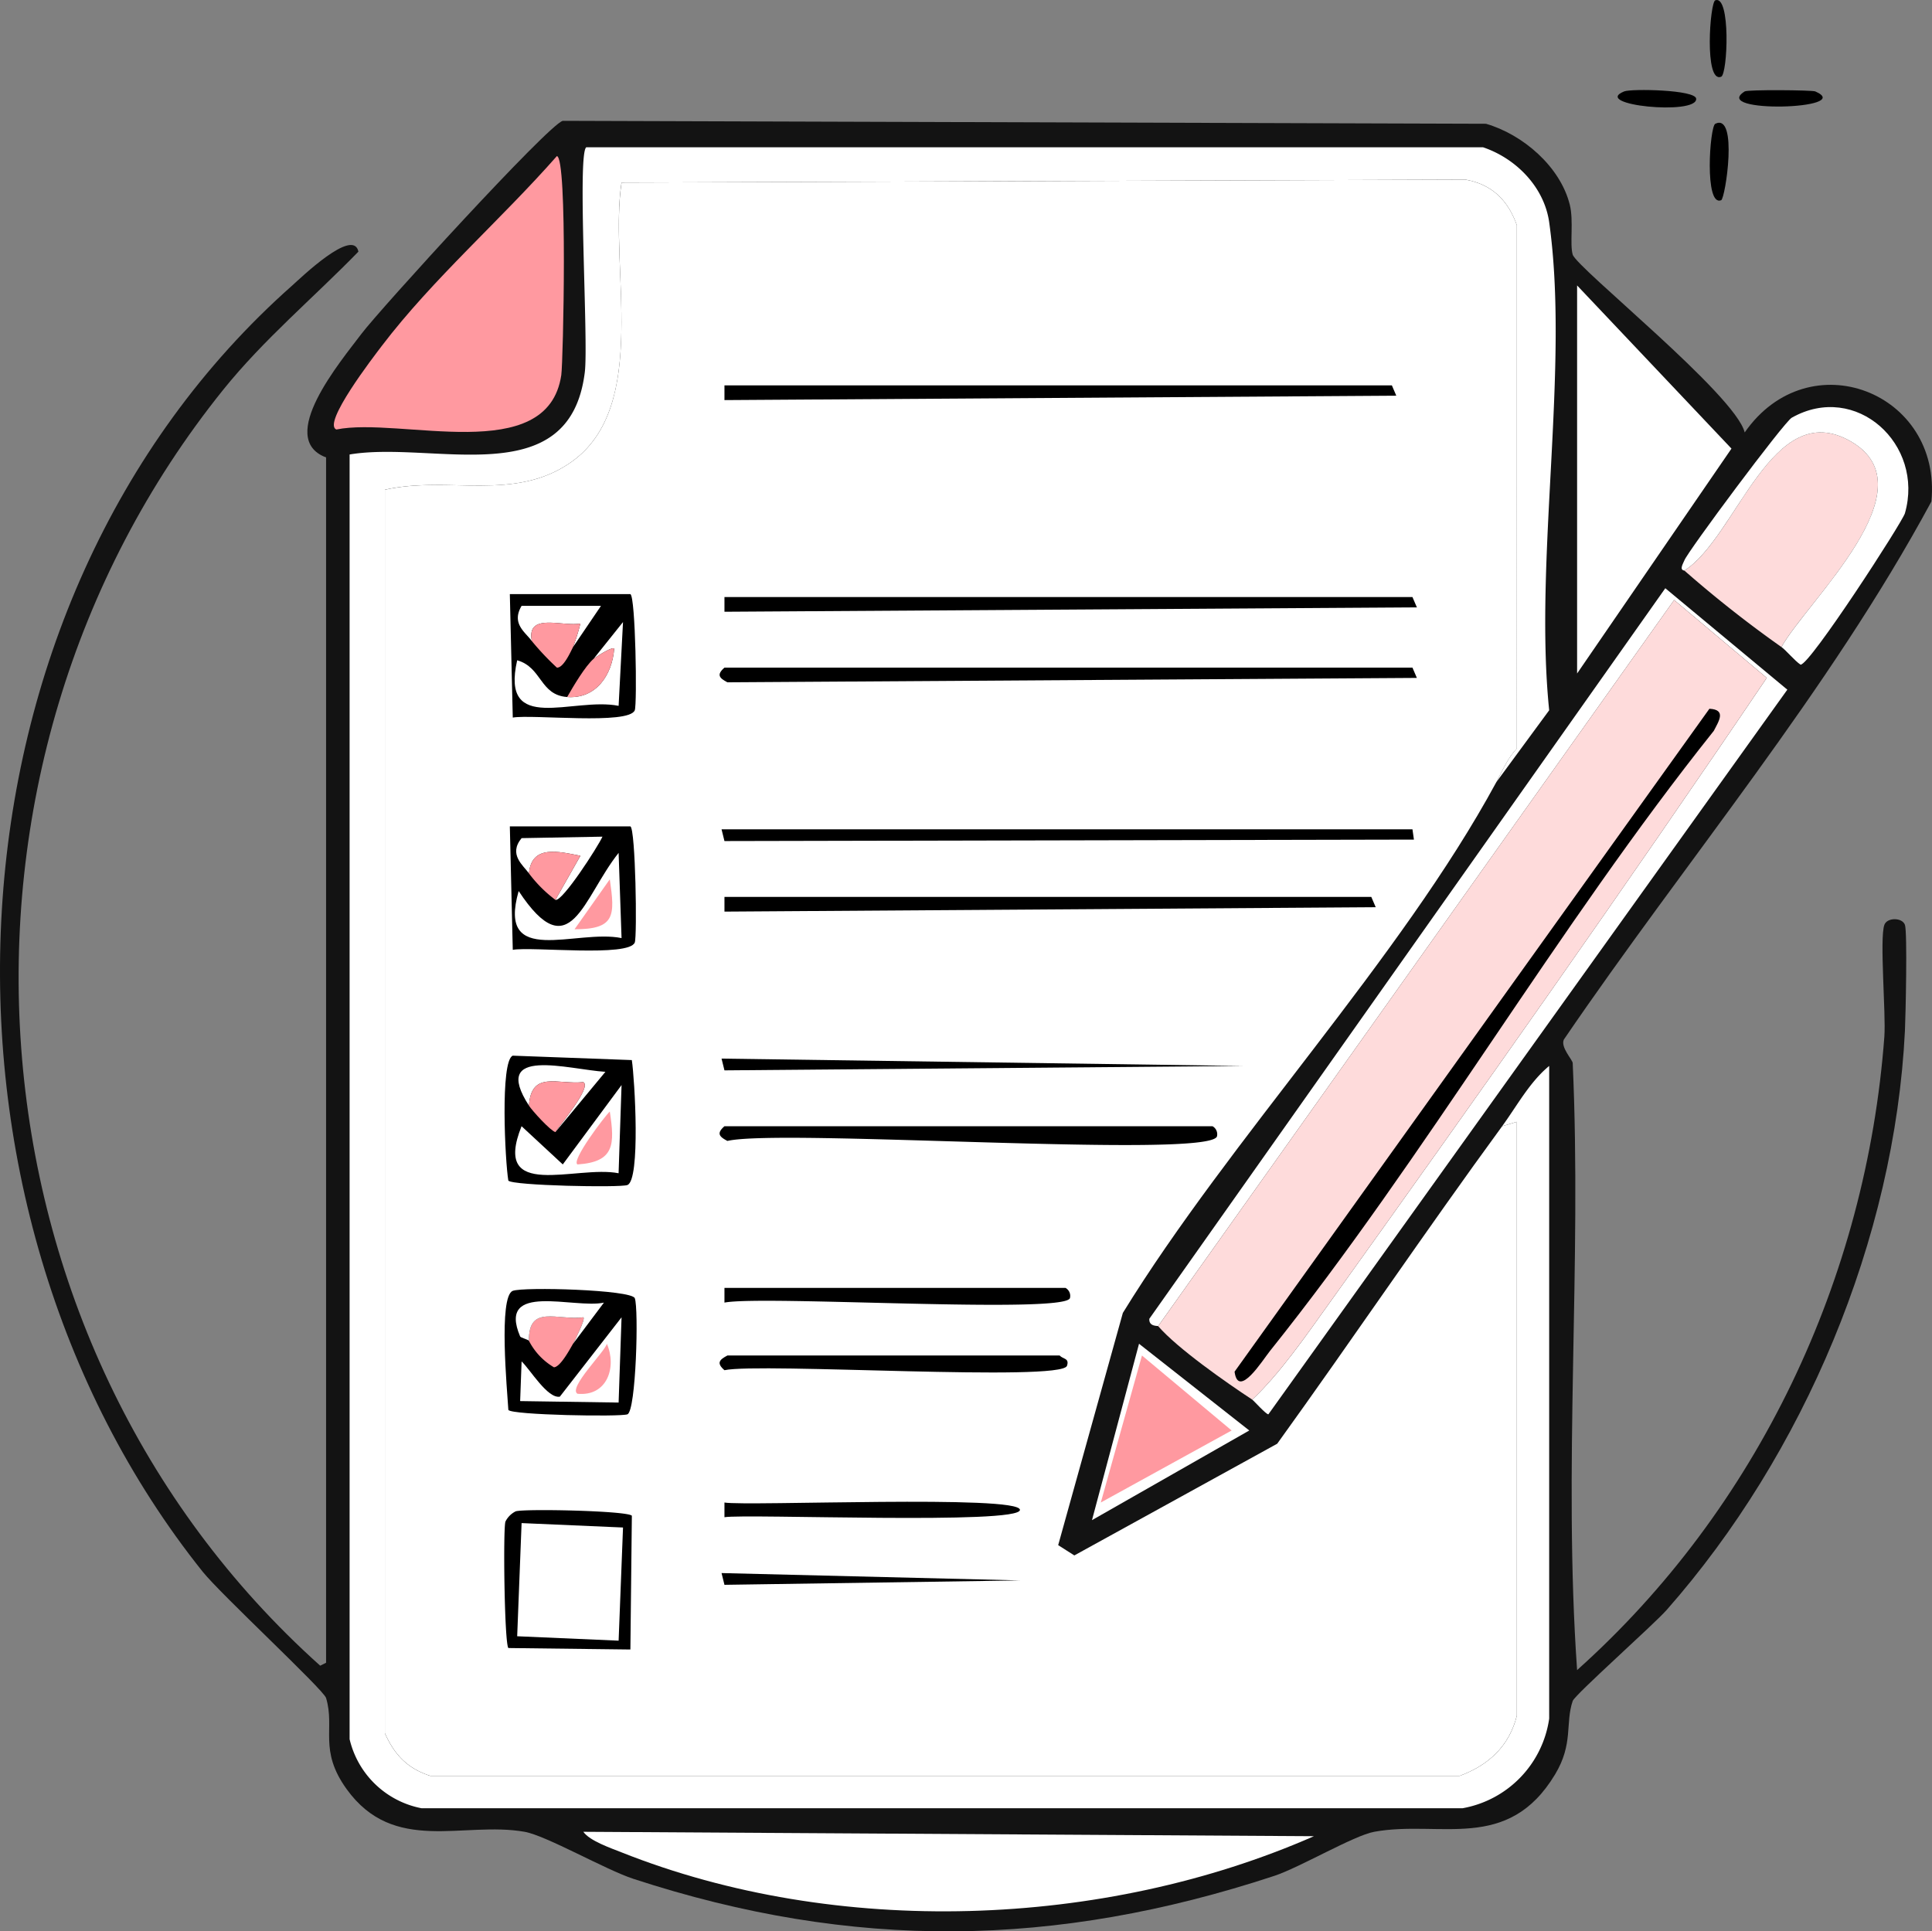 <?xml version="1.0" encoding="UTF-8"?>
<svg xmlns="http://www.w3.org/2000/svg" xmlns:xlink="http://www.w3.org/1999/xlink" id="il_boshu" width="332.356" height="332.28" viewBox="0 0 332.356 332.28">
  <rect x="0" y="0" width="332.356" height="332.28" fill="#808080" stroke="none"/>
  <defs>
    <clipPath id="clip-path">
      <rect id="長方形_392" data-name="長方形 392" width="332.356" height="332.28" fill="none"></rect>
    </clipPath>
  </defs>
  <g id="グループ_3196" data-name="グループ 3196" transform="translate(0 0)" clip-path="url(#clip-path)">
    <path id="パス_2303" data-name="パス 2303" d="M98.57,7.182c3.98-1.922,1.732,12.856,1.012,13.152-2.932,1.2-1.964-12.691-1.012-13.152" transform="translate(196.506 14.111)"></path>
    <path id="パス_2304" data-name="パス 2304" d="M100.243,5.363c.512-.325,11.582-.241,12.139,0,7.12,3.1-18.18,3.823-12.139,0" transform="translate(199.892 10.365)"></path>
    <path id="パス_2305" data-name="パス 2305" d="M98.568.048c2.676-.961,2.13,12.694,1.012,13.152C96.628,14.405,97.643.38,98.568.048" transform="translate(196.508 0)"></path>
    <path id="パス_2306" data-name="パス 2306" d="M93.476,5.381c1.2-.491,12.305-.307,12.392,1.265.16,2.9-18.132,1.079-12.392-1.265" transform="translate(185.921 10.347)"></path>
    <path id="パス_2307" data-name="パス 2307" d="M96.81,6.9l158.814.506c6.291,1.814,12.766,7.325,14.417,13.908.7,2.778-.027,6.77.506,8.6.663,2.278,28.012,24.125,29.587,30.6,11.058-15.893,33.962-6.9,32.115,11.886-17.647,32.709-42.236,61.769-63.221,92.559-.621,1.311,1.491,3.477,1.519,4.046,1.579,34.643-1.669,69.769.756,104.442,31.04-27.78,49.765-67.388,52.857-108.995.289-3.929-.85-16.867,0-19.22.464-1.3,3.073-1.3,3.54,0,.437,1.211.121,15.731,0,18.207-1.766,35.854-17.379,72.863-40.97,99.639-2.245,2.549-15.821,14.613-16.183,15.68-1.314,3.866.154,7.352-3.037,12.645-8.159,13.531-19.84,7.807-31.1,9.862-3.522.642-12.8,6.137-17.2,7.587-37.647,12.4-72.483,12.868-110.26.506-4.8-1.573-14.993-7.439-18.714-8.093-10.548-1.853-22.462,3.947-30.6-7.334-4.866-6.743-1.967-10.434-3.54-15.68C55.659,276.8,37.982,260.42,34.851,256.5-15.818,193.083-11.711,90.1,50.278,35.224c1.344-1.19,10.509-10.072,11.38-5.818C53.92,37.351,45.379,44.489,38.392,53.178-14.043,118.37-7.388,216.726,55.083,272.689l1.012-.506V64.811c-8.68-3.26,2.558-16.577,6.068-21.245C65.367,39.313,94.364,7.52,96.81,6.9" transform="translate(0 13.888)" opacity="0.85"></path>
    <path id="パス_2308" data-name="パス 2308" d="M33.306,104.6l125.686.759c-36.228,15.906-82.149,17.487-119.112,2.781-1.8-.717-5.484-1.97-6.574-3.54" transform="translate(67.044 210.554)" fill="#fff"></path>
    <path id="パス_2309" data-name="パス 2309" d="M90.045,16.3,116.6,44.371,90.045,83.064Z" transform="translate(181.259 32.81)" fill="#fff"></path>
    <path id="パス_2310" data-name="パス 2310" d="M83.326,173.186c4.733-4.438,9.226-10.955,13.152-16.439,25.5-35.613,50.856-71.462,75.361-107.732l-15.933-13.4L67.14,160.541c-.063-.072-1.621.115-1.516-1.262L154.387,33.589,175.378,51.04,86.107,175.714c-.389.042-2.5-2.341-2.781-2.528" transform="translate(132.09 67.614)" fill="#fff"></path>
    <path id="パス_2311" data-name="パス 2311" d="M112.864,61.616A201.2,201.2,0,0,1,96.172,48.465c9.039-5.776,15.008-30.018,28.578-22.254,14.062,8.048-7.445,27.421-11.886,35.406" transform="translate(193.592 49.704)" fill="#fedbdb"></path>
    <path id="パス_2312" data-name="パス 2312" d="M113.179,64.526c4.441-7.984,25.948-27.358,11.886-35.406-13.57-7.764-19.539,16.478-28.578,22.254-.946-.124-.211-1.217,0-1.769.6-1.564,17.126-23.775,18.464-24.532,11.055-6.249,22.859,4.583,19.47,16.439-.434,1.528-16.37,26.153-17.954,26.047-.994-.651-2.5-2.483-3.287-3.034" transform="translate(193.277 46.794)" fill="#fff"></path>
    <path id="パス_2313" data-name="パス 2313" d="M82.31,171.834c-4.432-2.914-12.862-8.8-16.186-12.645L154.889,34.261l15.933,13.4c-24.5,36.27-49.862,72.119-75.361,107.732-3.926,5.484-8.418,12-13.152,16.439" transform="translate(133.106 68.967)" fill="#fedbdb"></path>
    <path id="パス_2314" data-name="パス 2314" d="M152.173,40.472c2.974.145,1.6,2.148.759,3.793-26.951,33.763-49.515,73.182-76.373,106.72-1.235,1.543-5.444,8.307-6.071,3.54Z" transform="translate(141.891 81.469)"></path>
    <path id="パス_2315" data-name="パス 2315" d="M70.44,76.732l18.967,14.92-27.06,15.426Z" transform="translate(125.503 154.459)" fill="#fff"></path>
    <path id="パス_2316" data-name="パス 2316" d="M69.931,77.4,85.358,90.3,62.851,102.691Z" transform="translate(126.517 155.811)" fill="#ff99a0"></path>
    <path id="パス_2317" data-name="パス 2317" d="M217.215,117.658c1.088-2.01,1.913-4.092,3.54-5.815V21.812c-1.531-4.3-4.287-7.026-8.852-7.84l-145.159.506c-2.215,14.366,4.977,38.4-8.6,48.048-9.8,6.963-21.214,2.335-32.118,4.806V281.278c1.69,3.751,3.914,6.074,7.84,7.334H210.894c4.944-1.811,8.548-5.089,9.861-10.368V176.076l-2.528.759c2.552-3.492,4.712-7.581,8.093-10.371V278.75a18.3,18.3,0,0,1-14.92,15.426H32.35A15.778,15.778,0,0,1,19.961,282.29V61.264C34.435,58.823,57.843,68.145,60.422,47.1c.648-5.291-1.326-37.572.253-38.69H214.94c5.658,1.907,10.521,6.821,11.38,12.9,3.522,24.926-2.645,58.172,0,83.96Z" transform="translate(40.181 16.929)" fill="#fff"></path>
    <path id="パス_2318" data-name="パス 2318" d="M57.43,8.913c1.868.247,1.088,35.466.759,37.68C55.836,62.414,30.5,53.722,19.5,55.952c-2.495-1,6.448-12.585,7.84-14.417C36.1,30.028,47.87,19.8,57.43,8.913" transform="translate(38.367 17.942)" fill="#ff99a0"></path>
    <path id="パス_2319" data-name="パス 2319" d="M213.161,113.942c-16.511,30.482-45.764,61.269-64.234,91.293L137.8,245.193l2.781,1.769,34.9-19.22c13.043-18.1,25.529-36.623,38.693-54.622l2.528-.759V274.527c-1.314,5.279-4.917,8.557-9.861,10.368H29.815c-3.926-1.259-6.149-3.582-7.84-7.334V63.616c10.9-2.471,22.32,2.157,32.118-4.806,13.573-9.648,6.381-33.682,8.6-48.048l145.159-.506c4.565.814,7.322,3.543,8.852,7.84v90.031c-1.627,1.723-2.453,3.805-3.54,5.815" transform="translate(44.235 20.645)" fill="#fff"></path>
    <path id="パス_2320" data-name="パス 2320" d="M41.363,34.093H159.716l.759,1.772-119.112.756Z" transform="translate(83.264 68.629)"></path>
    <path id="パス_2321" data-name="パス 2321" d="M41.363,22.007H156.176l.759,1.772-115.572.756Z" transform="translate(83.264 44.299)"></path>
    <path id="パス_2322" data-name="パス 2322" d="M41.363,51.216H152.636l.759,1.772-112.032.756Z" transform="translate(83.264 103.096)"></path>
    <path id="パス_2323" data-name="パス 2323" d="M41.919,38.122H160.272l.759,1.772L42.425,40.65c-1.383-.726-1.922-1.29-.506-2.528" transform="translate(82.707 76.739)"></path>
    <path id="パス_2324" data-name="パス 2324" d="M41.2,47.355H160.055l.253,1.772L41.7,49.377Z" transform="translate(82.926 95.324)"></path>
    <path id="パス_2325" data-name="パス 2325" d="M41.919,64.31h83.96a1.577,1.577,0,0,1,.759,1.772c-1.657,3.869-74.927-1.4-84.213.756-1.383-.726-1.922-1.29-.506-2.528" transform="translate(82.707 129.455)"></path>
    <path id="パス_2326" data-name="パス 2326" d="M41.2,60.449l89.778,1.265L41.7,62.47Z" transform="translate(82.926 121.682)"></path>
    <path id="パス_2327" data-name="パス 2327" d="M41.363,73.542h58.672a1.569,1.569,0,0,1,.756,1.772c-1.121,2.751-52.9-.533-59.428.756Z" transform="translate(83.263 148.039)"></path>
    <path id="パス_2328" data-name="パス 2328" d="M41.363,85.885c3.769.66,50.826-1.371,50.832,1.265,0,2.588-47.069.639-50.832,1.262Z" transform="translate(83.263 172.62)"></path>
    <path id="パス_2329" data-name="パス 2329" d="M42.425,77.4H99.578c.582.639,1.708.434,1.265,1.772-.928,2.8-52.787-.569-58.925.756-1.416-1.235-.877-1.8.506-2.528" transform="translate(82.707 155.811)"></path>
    <path id="パス_2330" data-name="パス 2330" d="M41.2,89.825l51.338,1.265L41.7,91.847Z" transform="translate(82.926 180.817)"></path>
    <path id="パス_2331" data-name="パス 2331" d="M29.109,33.925H49.847c.892.461,1.178,18.894.756,19.979-.991,2.561-17.6.678-20.988,1.262Z" transform="translate(58.596 68.29)"></path>
    <path id="パス_2332" data-name="パス 2332" d="M38.419,48.419c4.974.362,7.749-3.784,8.093-8.346-.539-.3-3.3,1.567-3.54,1.772l5.056-6.324-.756,14.417c-7.846-1.573-20.389,5.074-17.451-7.84,4.3,1.223,3.872,5.978,8.6,6.321" transform="translate(59.147 71.501)" fill="#fff"></path>
    <path id="パス_2333" data-name="パス 2333" d="M39.063,41.677a36.009,36.009,0,0,0,1.265-4.046c-3.079.594-9.346-1.967-8.346,3.034-1.109-1.546-3.585-3-1.772-6.068H43.868Z" transform="translate(59.516 69.643)" fill="#fff"></path>
    <path id="パス_2334" data-name="パス 2334" d="M37.52,39.745c-.428.838-1.657,3.622-2.781,3.54a45.8,45.8,0,0,1-4.3-4.553c-1-5,5.267-2.441,8.346-3.034a36.009,36.009,0,0,1-1.265,4.046" transform="translate(61.059 71.576)" fill="#ff99a0"></path>
    <path id="パス_2335" data-name="パス 2335" d="M32.382,45.4c1.021-1.784,3.106-5.333,4.553-6.574.238-.2,3-2.073,3.54-1.772-.343,4.562-3.118,8.708-8.093,8.346" transform="translate(65.184 74.521)" fill="#ff99a0"></path>
    <path id="パス_2336" data-name="パス 2336" d="M30.766,86.439c1.522-.476,19.274-.1,19.979.759l-.253,23.013L29.5,109.958c-.681-.85-.922-20.422-.506-21.748a3.9,3.9,0,0,1,1.772-1.772" transform="translate(57.952 173.581)"></path>
    <path id="パス_2337" data-name="パス 2337" d="M30.288,86.972l17.448.759L46.98,107.2l-17.451-.759Z" transform="translate(59.44 175.072)" fill="#fff"></path>
    <path id="パス_2338" data-name="パス 2338" d="M30.219,60.281,50.7,61.04c.5,3.317,1.51,20.615-.759,21.495-1.244.482-19.789.108-20.485-.759-.548-3.179-1.437-20.609.759-21.495" transform="translate(57.992 121.344)"></path>
    <path id="パス_2339" data-name="パス 2339" d="M35.96,72.334c.56-1.009,6.33-7.728,4.806-8.6-4.39.476-8.952-2.061-9.358,4.046-6.662-10.319,6.776-6.219,13.152-5.815Z" transform="translate(59.585 122.44)" fill="#fff"></path>
    <path id="パス_2340" data-name="パス 2340" d="M34.753,70.478c-.859-.229-3.971-3.652-4.553-4.553.407-6.107,4.968-3.57,9.358-4.046,1.525.871-4.245,7.59-4.806,8.6" transform="translate(60.792 124.297)" fill="#ff99a0"></path>
    <path id="パス_2341" data-name="パス 2341" d="M47.711,61.959,47.2,77.132c-7.306-1.446-21.892,4.89-16.692-8.093L37.6,75.614Z" transform="translate(59.214 124.722)" fill="#fff"></path>
    <path id="パス_2342" data-name="パス 2342" d="M38.631,63.47c.859,5.652.85,8.683-5.565,9.105-1.13-.63,4.73-8.355,5.565-9.105" transform="translate(66.272 127.764)" fill="#ff99a0"></path>
    <path id="パス_2343" data-name="パス 2343" d="M30.217,73.923c1.838-.711,20.419-.2,20.991,1.265.69,1.781.217,19.4-1.265,19.976-1.193.464-19.958.13-20.485-.756-.2-3.311-1.729-19.521.759-20.485" transform="translate(57.994 148.164)"></path>
    <path id="パス_2344" data-name="パス 2344" d="M37.788,79.878c-.56.955-2.175,4-3.287,4.046a11.212,11.212,0,0,1-4.3-4.553c-.1-6.336,4.923-3.456,9.358-4.046.434.235-1.549,4.17-1.772,4.553" transform="translate(60.791 151.314)" fill="#ff99a0"></path>
    <path id="パス_2345" data-name="パス 2345" d="M39.3,81.625c.223-.383,2.206-4.318,1.772-4.553-4.435.591-9.458-2.29-9.358,4.046-.139-.232-1.416-.518-1.519-.759-4.025-9.488,9.346-4.7,14.417-5.815Z" transform="translate(59.28 149.567)" fill="#fff"></path>
    <path id="パス_2346" data-name="パス 2346" d="M47.145,75.221l-.506,14.667L29.7,89.635l.25-6.827c1.479,1.392,4.45,6.427,6.577,6.068Z" transform="translate(59.779 151.418)" fill="#fff"></path>
    <path id="パス_2347" data-name="パス 2347" d="M38.211,76.732c1.745,4.016.051,9.1-5.059,8.6-1.651-1.006,4.739-7.252,5.059-8.6" transform="translate(66.186 154.46)" fill="#ff99a0"></path>
    <path id="パス_2348" data-name="パス 2348" d="M29.109,47.187H49.847c.892.461,1.178,18.894.756,19.979-.991,2.561-17.6.678-20.988,1.262Z" transform="translate(58.596 94.986)"></path>
    <path id="パス_2349" data-name="パス 2349" d="M36.222,58.649l4.3-7.587c-3.742-.723-8.394-1.97-8.852,3.034-.937-1.356-3.6-3.245-1.262-6.068l13.908-.253c-.792,1.754-6.909,11.235-8.093,10.874" transform="translate(59.323 96.17)" fill="#fff"></path>
    <path id="パス_2350" data-name="パス 2350" d="M34.753,56.912A22.557,22.557,0,0,1,30.2,52.359c.458-5,5.11-3.757,8.852-3.034Z" transform="translate(60.792 97.907)" fill="#ff99a0"></path>
    <path id="パス_2351" data-name="パス 2351" d="M47.244,48.7l.506,14.667c-7.831-1.594-21.492,5.17-17.7-8.093,8.873,13.438,11.018,1.172,17.2-6.574" transform="translate(59.174 98.028)" fill="#fff"></path>
    <path id="パス_2352" data-name="パス 2352" d="M38.871,50.209c.9,6.24.967,8.608-6.068,8.6Z" transform="translate(66.032 101.07)" fill="#ff99a0"></path>
  </g>
</svg>
